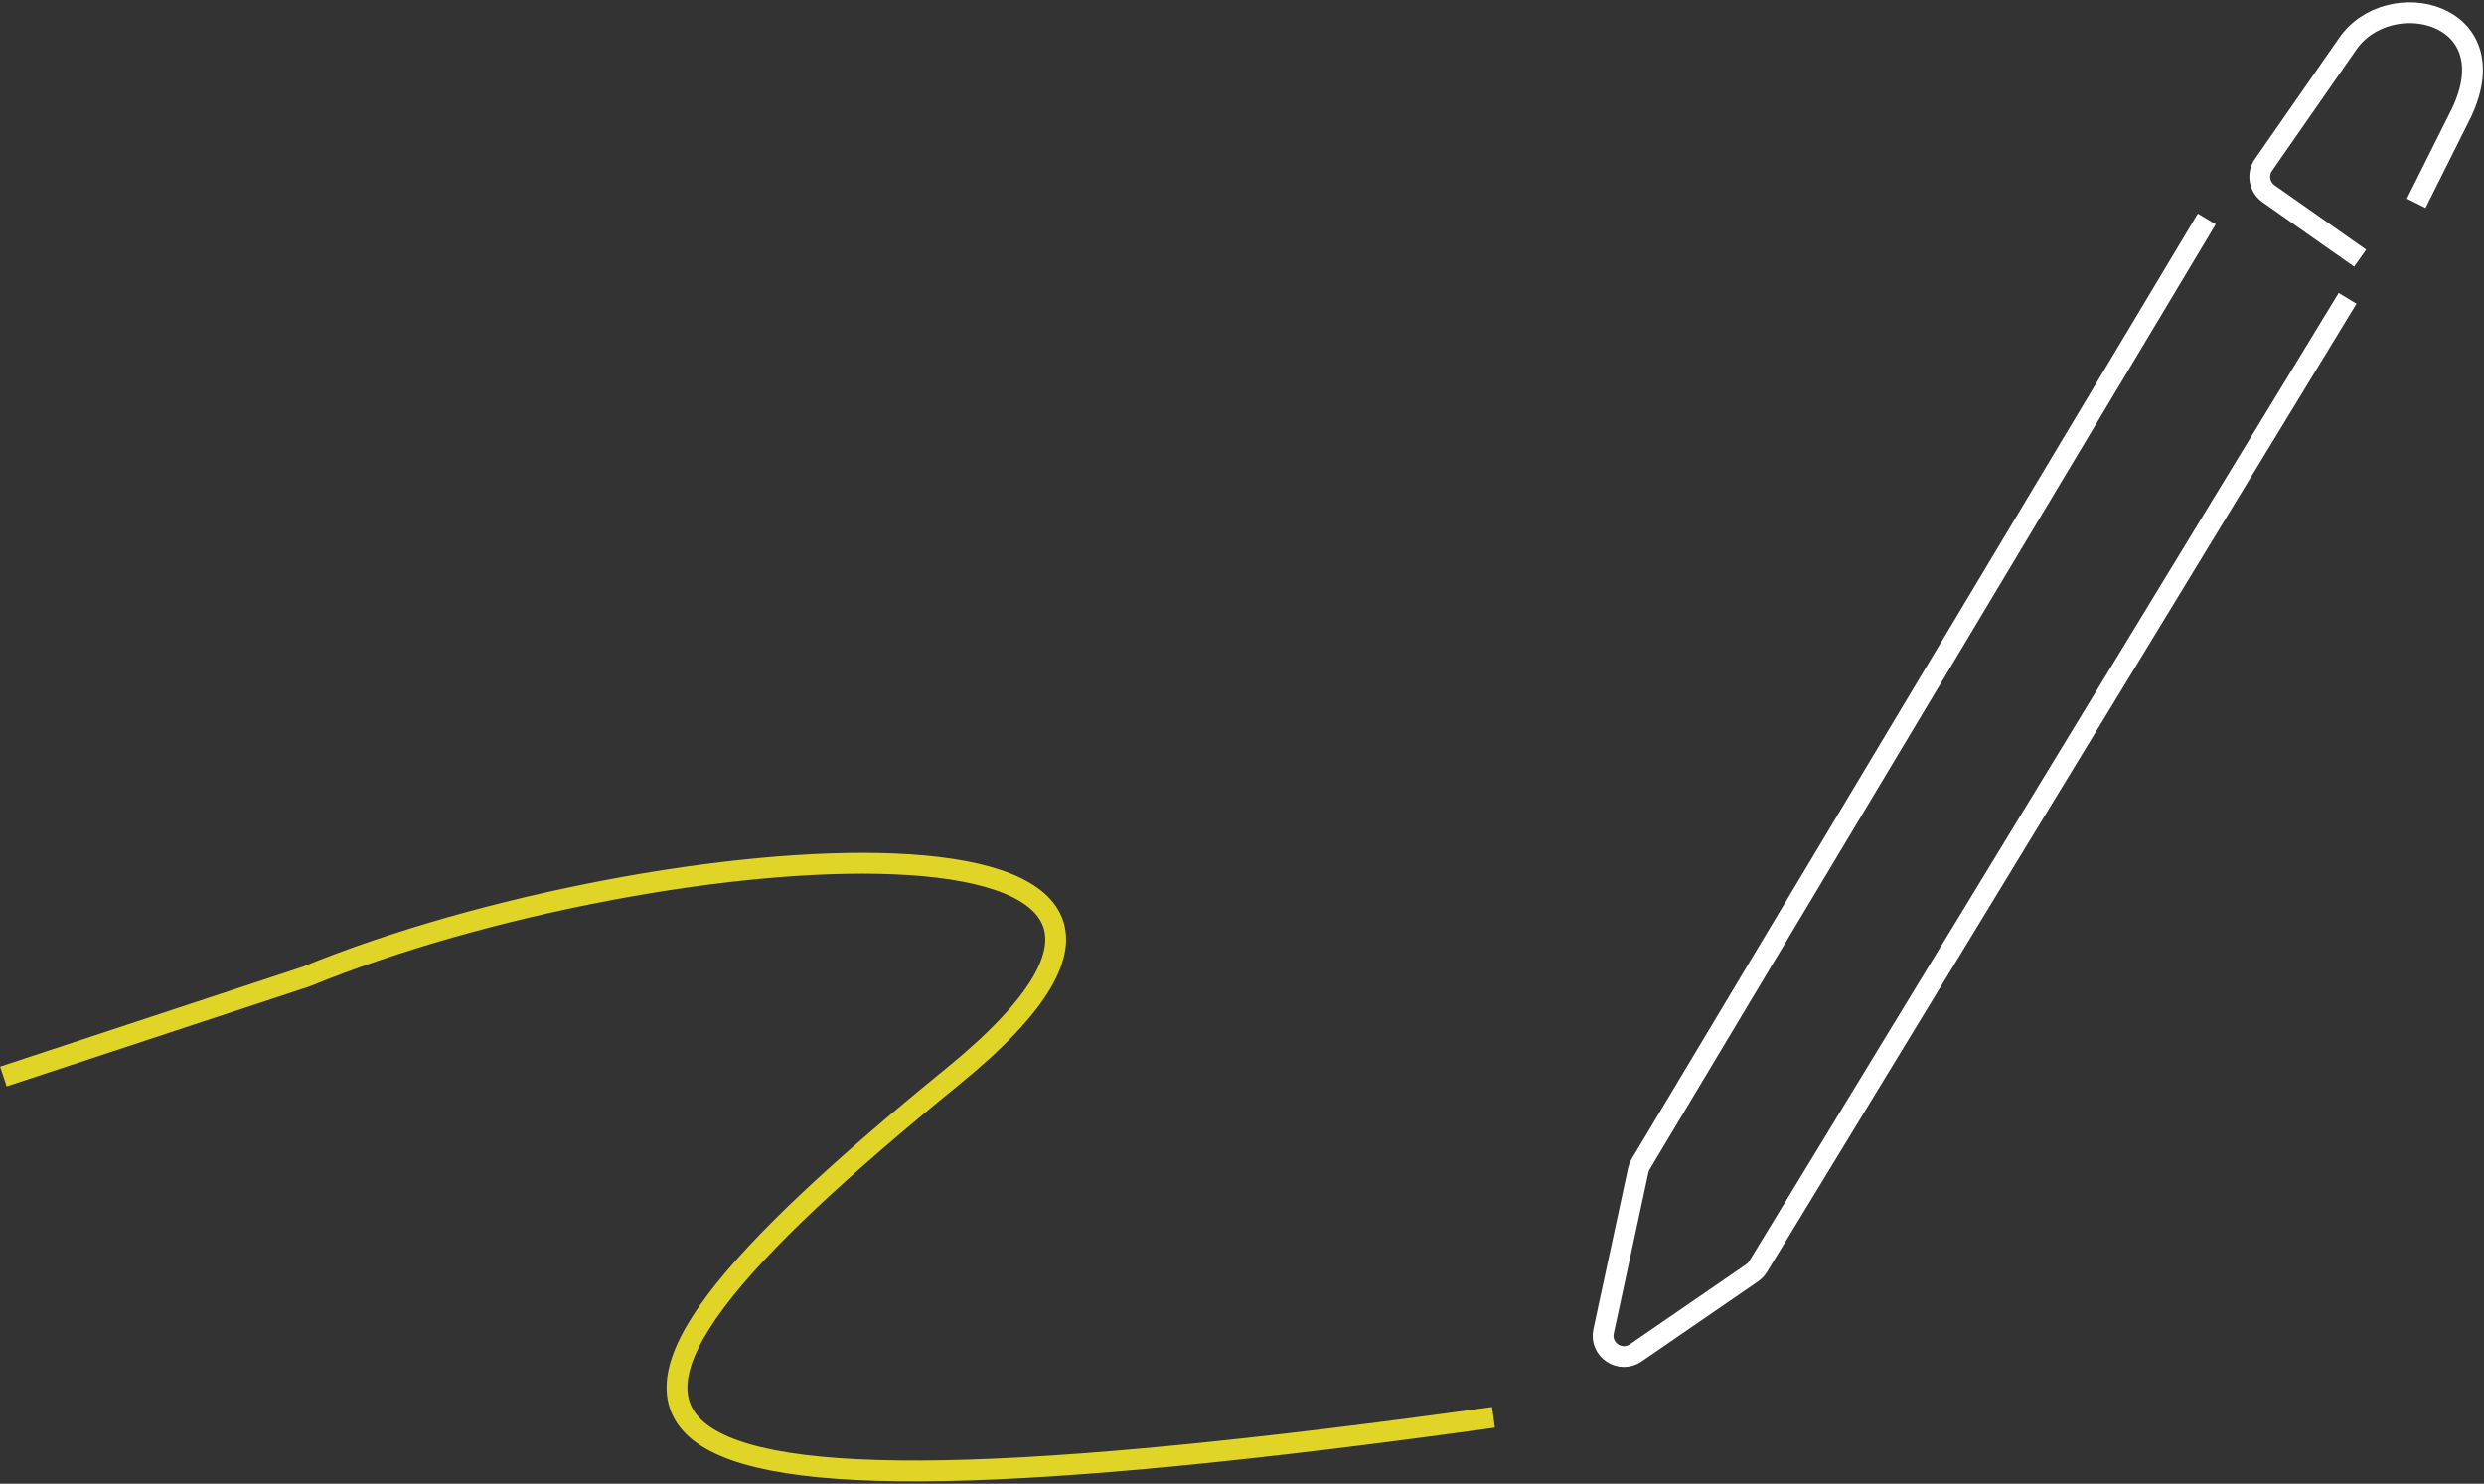<svg width="477" height="285" viewBox="0 0 477 285" fill="none" xmlns="http://www.w3.org/2000/svg">
<rect x="0" y="0" width="477" height="285" fill="#333333" stroke="none"/>
<path d="M0.646 206.778L58.778 187.588C126.54 159.831 251.121 151.243 182.943 206.778C97.721 276.196 103.929 297.644 286.79 272.247" stroke="#E0D527" stroke-width="4" stroke-linejoin="round"/>
<path d="M450.805 57.304L337.617 243.276C337.324 243.758 336.933 244.172 336.468 244.492L314.115 259.873C311.132 261.926 307.175 259.276 307.937 255.737L314.593 224.802C314.685 224.374 314.847 223.965 315.071 223.589L423.763 42.057" stroke="white" stroke-width="4"/>
<path d="M453.222 49.585L435.642 37.223C433.842 35.956 433.402 33.473 434.66 31.666L450.705 8.603C458.539 -3.124 481.859 2.264 472.685 21.653L463.984 39.053" stroke="white" stroke-width="4"/>
</svg>
